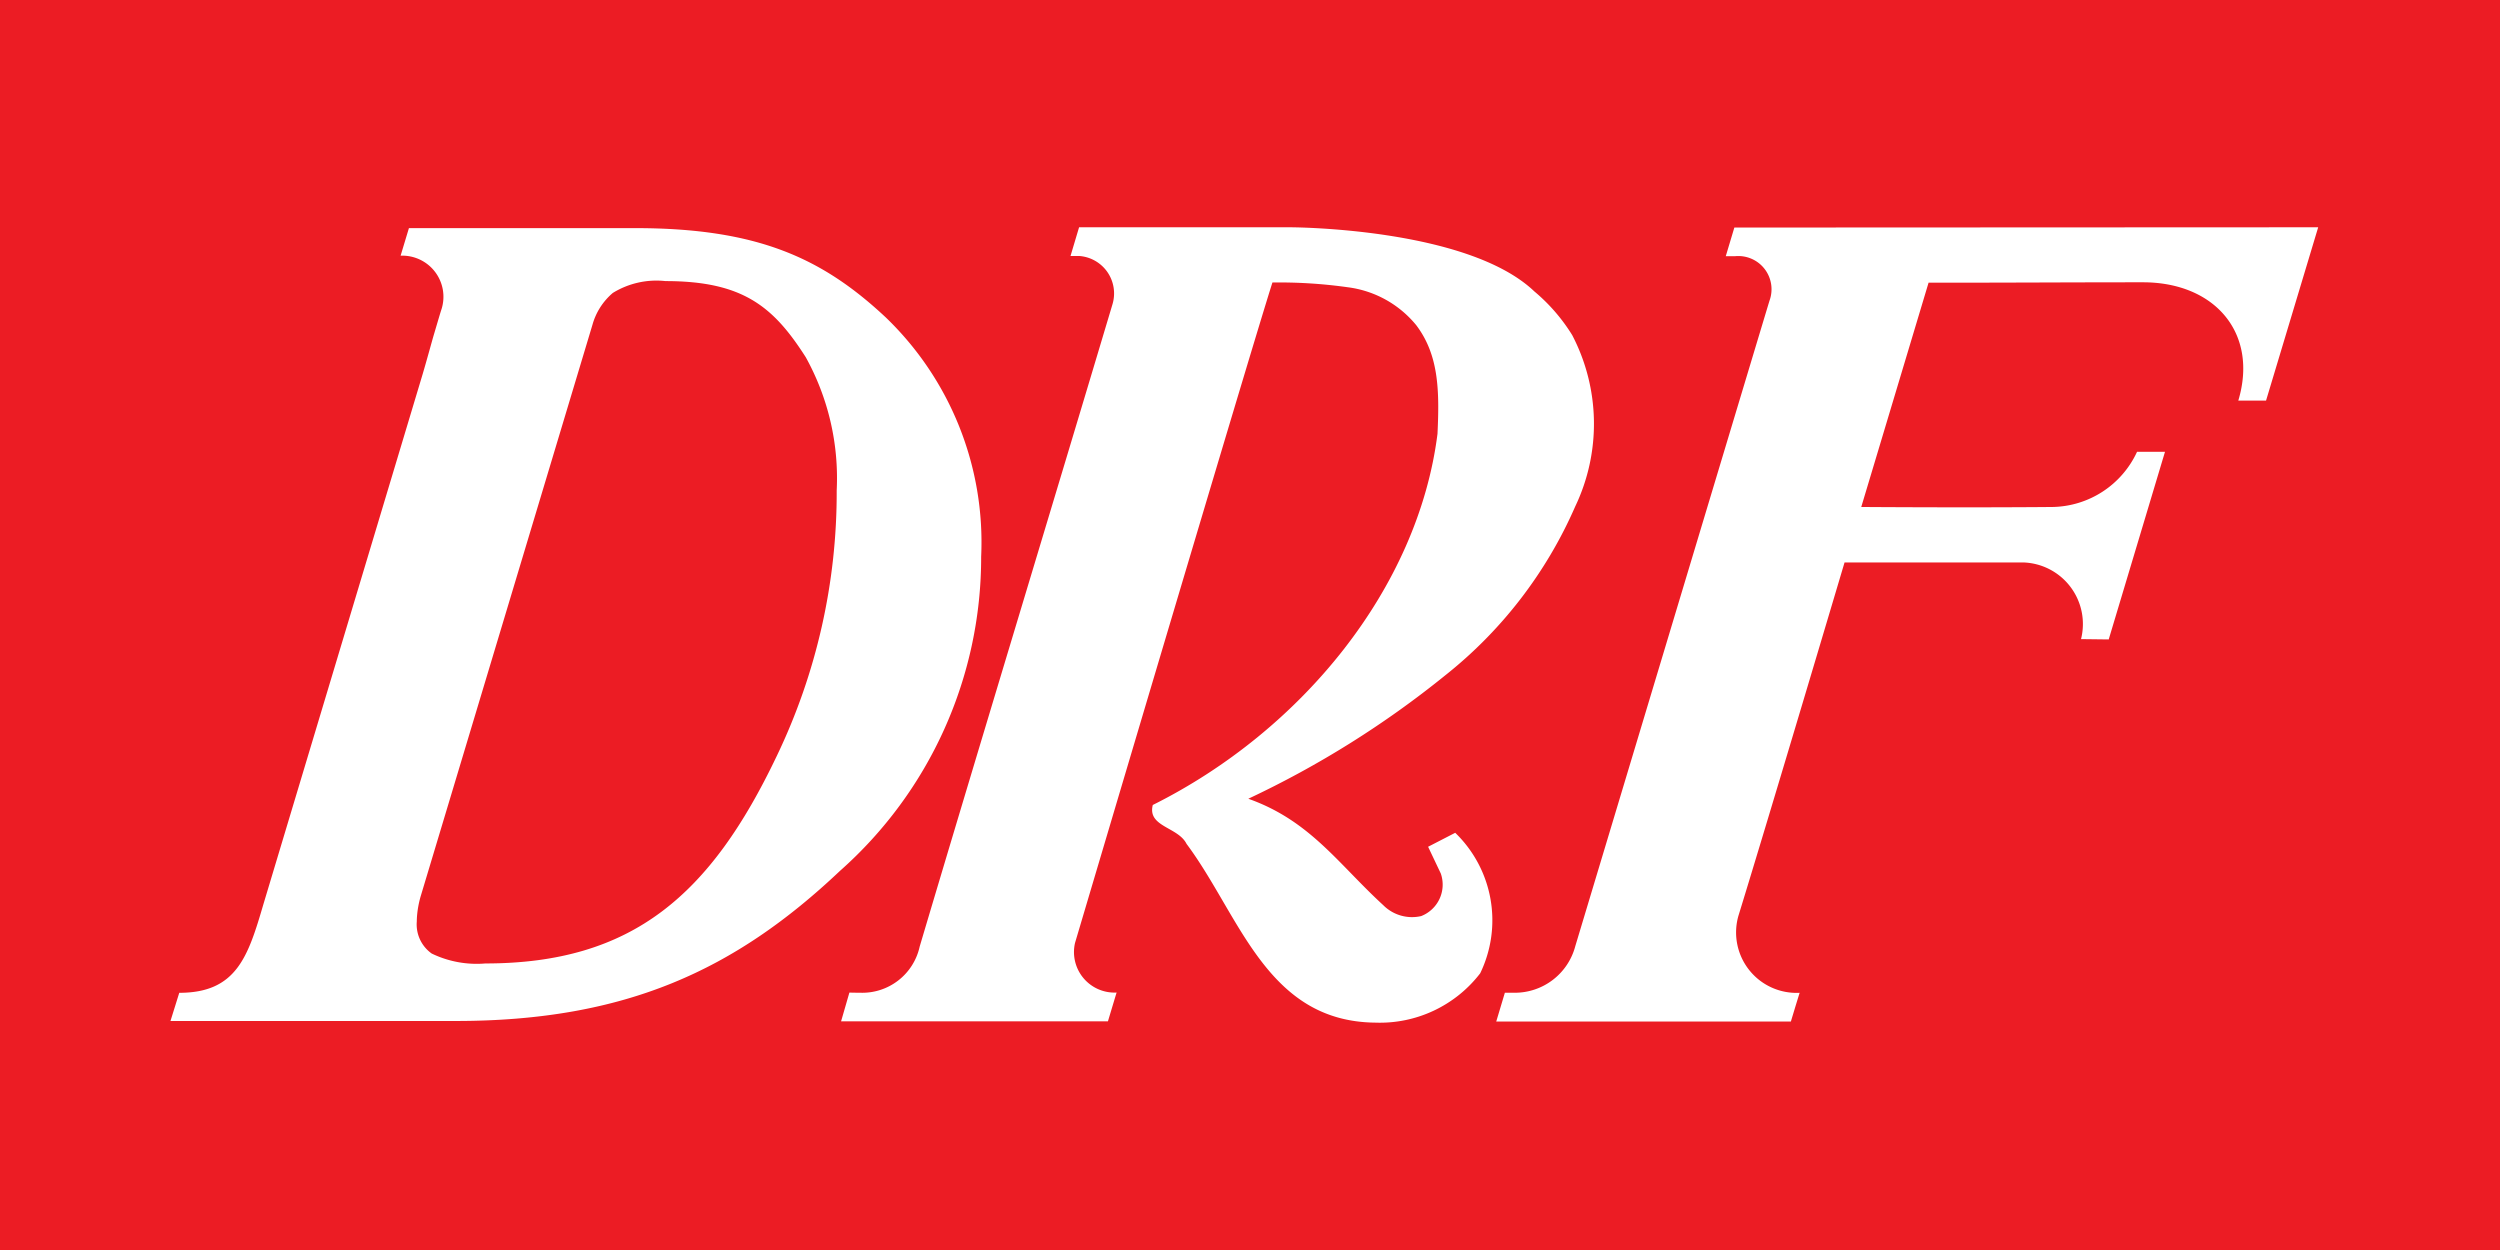 <svg width="112" height="56" viewBox="0 0 112 56" fill="none" xmlns="http://www.w3.org/2000/svg">
    <path fill-rule="evenodd" clip-rule="evenodd" d="M112 56H0V0h112v56z" fill="#EC1C24"/>
    <path fill-rule="evenodd" clip-rule="evenodd" d="M70.435 15.014a8.592 8.592 0 0 1 .134 7.678 19.716 19.716 0 0 1-5.843 7.58 43.263 43.263 0 0 1-8.802 5.512c2.767.979 4.028 2.918 6.045 4.767a1.82 1.82 0 0 0 1.698.49 1.512 1.512 0 0 0 .88-1.909l-.568-1.197 1.215-.626a5.45 5.45 0 0 1 1.119 6.295 5.67 5.67 0 0 1-4.7 2.21c-4.878-.05-6.059-4.797-8.456-8.009-.38-.762-1.764-.76-1.512-1.742 6.666-3.326 11.879-9.708 12.755-16.629.092-1.96.055-3.536-.956-4.87a4.734 4.734 0 0 0-3.056-1.694 22.015 22.015 0 0 0-3.383-.214c-.941 2.943-8.843 29.584-8.843 29.584a1.816 1.816 0 0 0 1.862 2.226c-.096.314-.389 1.291-.389 1.291H37.68l.373-1.29s.169.007.462.007a2.634 2.634 0 0 0 2.688-2.073c2.725-9.161 5.895-19.598 8.635-28.766a1.682 1.682 0 0 0-1.494-2.167h-.385l.384-1.286h9.436s7.943 0 10.956 2.87a8.12 8.12 0 0 1 1.7 1.962zm33.42-4.832-2.336 7.765h-1.243c.908-3.03-1.058-5.3-4.269-5.3-3.501 0-5.496.018-9.607.018l-3.016 10.048s4.786.035 8.562 0a4.252 4.252 0 0 0 3.794-2.473h1.252l-2.522 8.407-1.24-.015a2.76 2.76 0 0 0-2.608-3.435h-7.986s-3.35 11.272-4.752 15.823a2.708 2.708 0 0 0 2.74 3.458c-.132.416-.393 1.288-.393 1.288h-13.2l.387-1.291h.43a2.802 2.802 0 0 0 2.725-2.087c.392-1.3 8.18-27.2 8.7-28.916a1.488 1.488 0 0 0-1.545-1.994h-.414l.385-1.284 26.156-.012zM8.031 44.478c2.581 0 3.088-1.646 3.775-3.986l7.136-23.755c.198-.672.356-1.261.485-1.71.156-.518.257-.88.357-1.188a1.842 1.842 0 0 0-1.837-2.384l.373-1.235h10.136c5.465 0 8.374 1.332 11.223 3.997a13.98 13.98 0 0 1 4.277 10.724 18.759 18.759 0 0 1-6.326 14.075c-4.687 4.433-9.593 6.724-17.213 6.724H7.637l.394-1.262zm28.066-28.476c-1.45-2.272-2.82-3.409-6.284-3.409a3.722 3.722 0 0 0-2.358.53 2.883 2.883 0 0 0-.911 1.42L18.862 40.1a4.521 4.521 0 0 0-.149.668c-.025.172-.039.345-.041.519a1.598 1.598 0 0 0 .668 1.431 4.623 4.623 0 0 0 2.404.445c6.613 0 10.097-3.095 13.05-9.283a27.27 27.27 0 0 0 2.69-11.904 11.187 11.187 0 0 0-1.387-5.974z" fill="#fff"/>
</svg>
